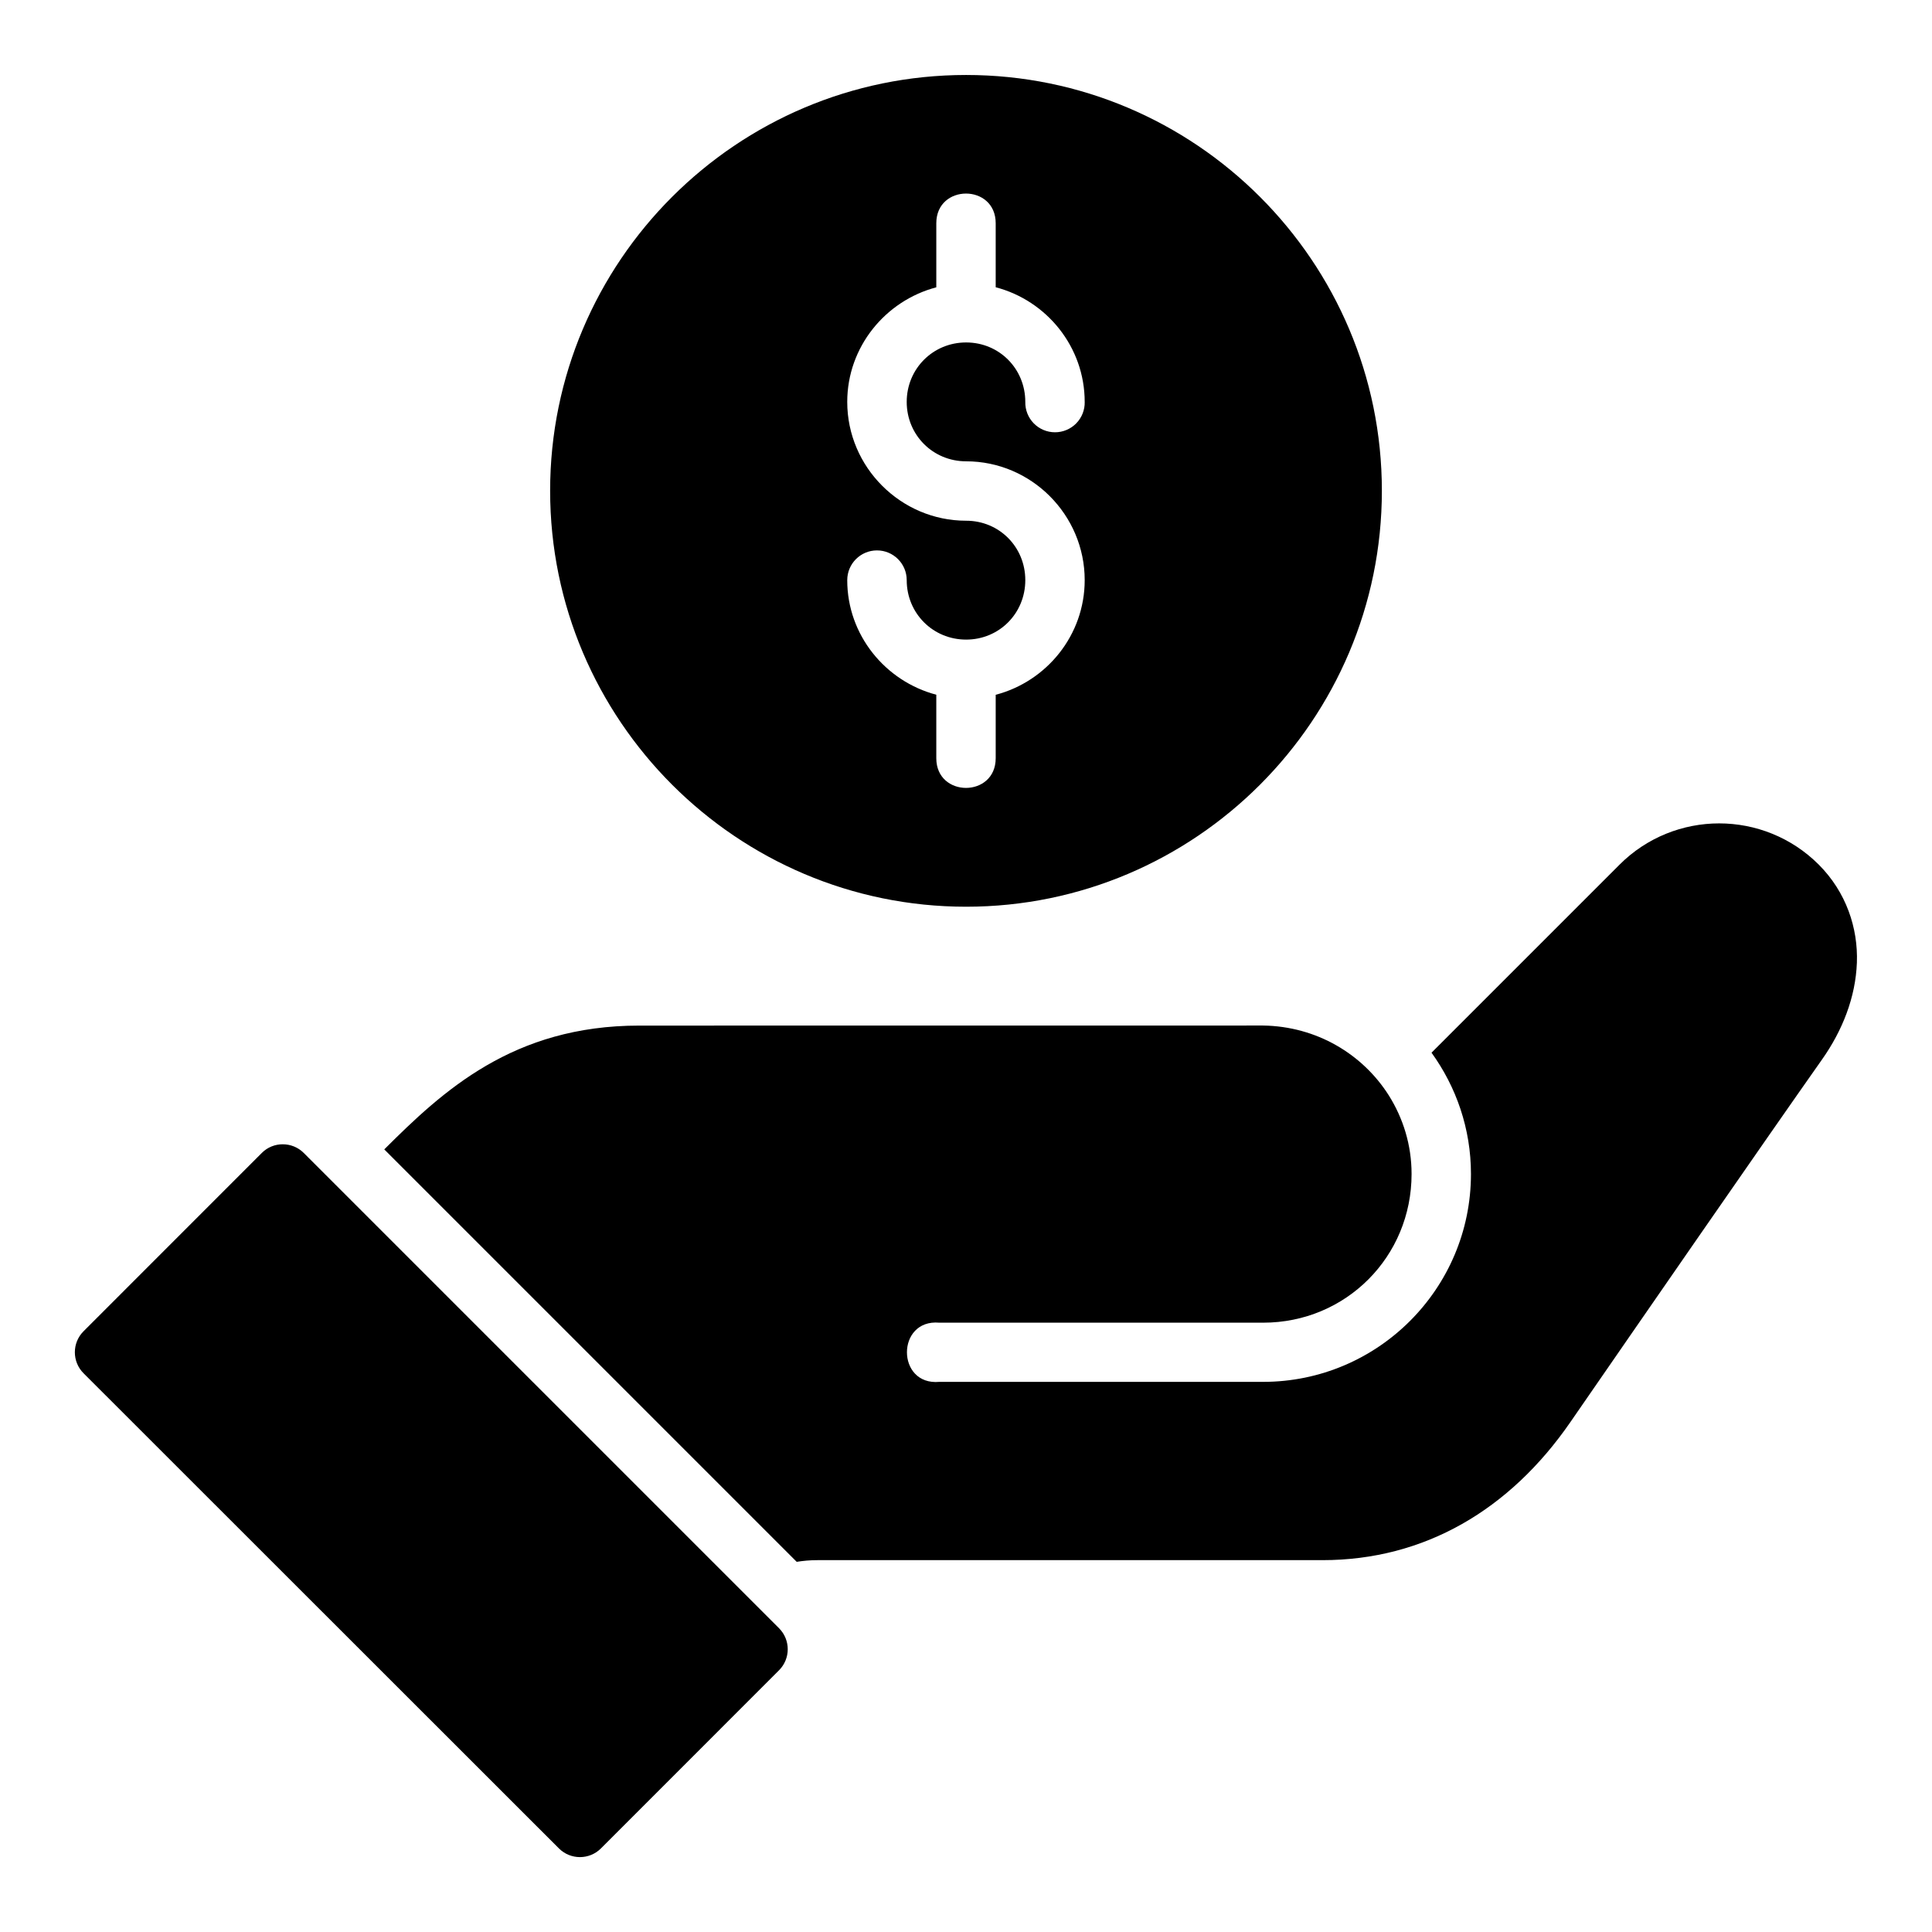 <?xml version="1.0" encoding="UTF-8"?>
<!-- Uploaded to: SVG Repo, www.svgrepo.com, Generator: SVG Repo Mixer Tools -->
<svg fill="#000000" width="800px" height="800px" version="1.1" viewBox="144 144 512 512" xmlns="http://www.w3.org/2000/svg">
 <path d="m400.03 163.87c-60.773 0-110.24 49.406-110.24 110.18 0 60.773 49.465 110.24 110.24 110.24 60.773 0 110.18-49.465 110.18-110.24 0-60.773-49.406-110.18-110.18-110.18zm-0.031 31.426c3.938 0 7.871 2.621 7.871 7.871v16.957c13.512 3.531 23.586 15.805 23.586 30.383l0.004 0.004c0.047 2.117-0.762 4.164-2.242 5.68-1.484 1.516-3.512 2.367-5.633 2.367-2.117 0-4.144-0.852-5.629-2.367-1.48-1.516-2.289-3.562-2.242-5.68 0-8.789-6.894-15.758-15.684-15.758-8.789 0-15.742 6.973-15.742 15.758 0 8.789 6.957 15.742 15.742 15.742 17.297 0 31.426 14.191 31.426 31.488 0 14.574-10.074 26.848-23.586 30.383v16.805c0 10.5-15.742 10.5-15.742 0v-16.82c-13.492-3.555-23.602-15.809-23.602-30.367h0.004c0-4.352 3.527-7.879 7.879-7.879s7.879 3.527 7.879 7.879c0 8.789 6.957 15.758 15.742 15.758 8.789 0 15.684-6.973 15.684-15.758 0-8.789-6.894-15.746-15.684-15.746-17.297 0-31.504-14.191-31.504-31.488 0-14.555 10.105-26.812 23.602-30.367v-16.973c0-5.25 3.934-7.871 7.871-7.871zm199.6 166.91c-9.555 0-19.129 3.664-26.383 10.918-16.617 16.617-33.23 33.23-49.848 49.848 6.543 9.059 10.453 20.137 10.453 32.148 0 30.391-24.695 55.09-55.09 55.09h-85.801c-11.438 1.027-11.438-16.711 0-15.684h85.809c21.941 0 39.344-17.465 39.344-39.406 0-7.723-2.254-14.805-6.027-20.816-6.941-10.961-19.145-18.312-33.316-18.527l-165.33 0.016c-33.445 0.004-52.02 17.293-67.574 32.809l109.3 109.3c1.691-0.27 3.473-0.445 5.519-0.445h133.82c27.047 0 49.652-13.355 65.668-36.547 18.031-26.113 51.797-74.973 66.711-96.125 5.43-7.699 8.906-16.512 9.242-25.676 0.332-9.164-2.836-18.703-10.117-25.984-7.254-7.254-16.832-10.918-26.383-10.918zm-380.66 85.039c-2.012-0.004-4.019 0.758-5.551 2.289l-47.23 47.246c-3.094 3.078-3.094 8.086 0 11.164l125.98 125.92c3.07 3.051 8.031 3.051 11.102 0l47.23-47.246c3.051-3.07 3.051-8.031 0-11.102l-125.98-125.98c-1.523-1.523-3.539-2.289-5.551-2.289z"/>
</svg>